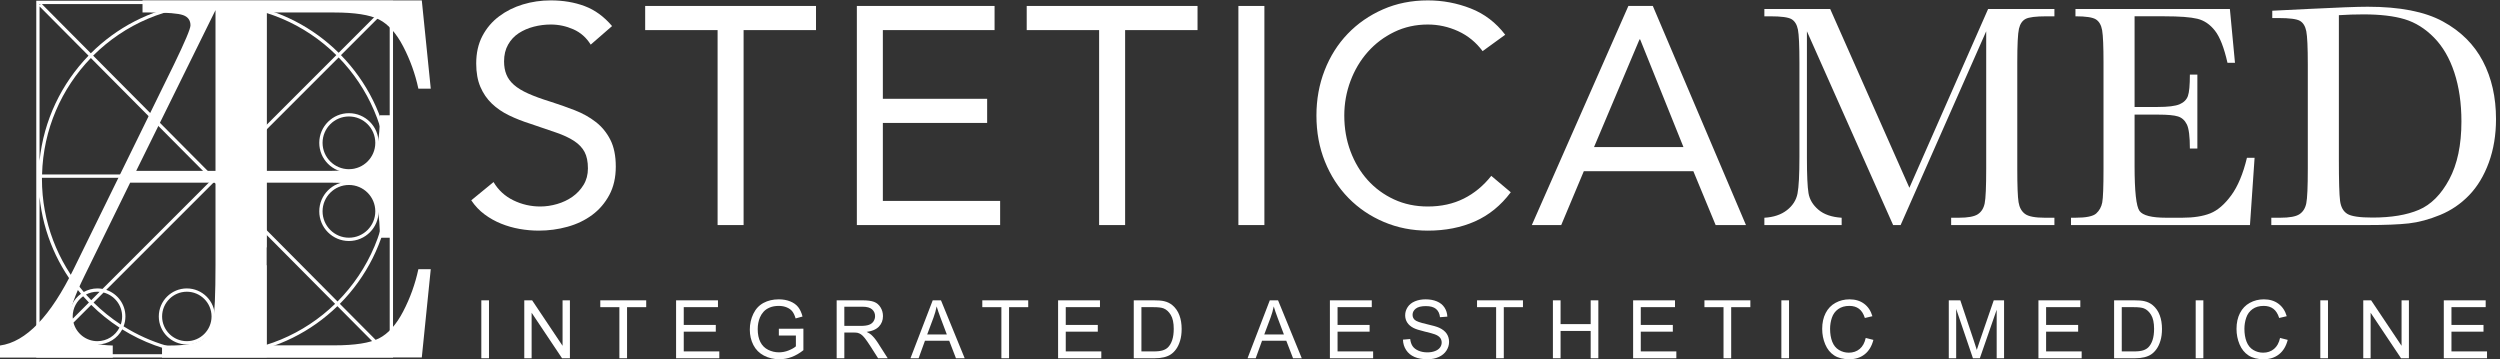 <?xml version="1.0" encoding="UTF-8" standalone="no"?>
<svg
   clip-rule="evenodd"
   fill-rule="evenodd"
   stroke-linejoin="round"
   stroke-miterlimit="2"
   version="1.1"
   viewBox="0 0 2930 421"
   xml:space="preserve"
   id="svg35"
   xmlns="http://www.w3.org/2000/svg"
   xmlns:svg="http://www.w3.org/2000/svg"><rect x="0" y="0" width="2930" height="421" fill="#333333" stroke="none"/><defs
     id="defs35" /><g
     fill="#fff"
     fill-rule="nonzero"
     id="g35"><path
       d="m698.3 143c-7.134-5.563-15.359-10.159-24.663-13.783-9.312-3.63-18.921-7.009-28.837-10.155-10.154-3.141-18.742-6.283-25.75-9.429-7.013-3.142-12.575-6.533-16.683-10.154-4.113-3.629-7.075-7.675-8.884-12.154-1.817-4.471-2.721-9.613-2.721-15.413 0-7.496 1.567-14.021 4.713-19.587 3.142-5.559 7.312-10.029 12.512-13.417 5.196-3.387 11.063-5.925 17.592-7.621 6.529-1.687 13.175-2.537 19.95-2.537 9.187-0 18.008 1.879 26.475 5.621 8.463 3.754 15.233 9.737 20.312 17.954l25.025-21.759c-9.429-11.12-20.129-18.916-32.099-23.395-11.967-4.471-25.209-6.713-39.713-6.713-11.371 0-22.25 1.579-32.642 4.717-10.4 3.146-19.712 7.796-27.929 13.967-8.225 6.162-14.75 13.841-19.587 23.029-4.838 9.191-7.25 19.945-7.25 32.279-0 10.641 1.629 19.767 4.891 27.383 3.267 7.617 7.738 14.146 13.421 19.583 5.679 5.442 12.388 10.038 20.129 13.784 7.738 3.754 16.196 7.075 25.388 9.975 11.366 3.871 21.279 7.254 29.741 10.154 8.463 2.904 15.476 6.167 21.038 9.792 5.558 3.629 9.671 7.925 12.333 12.879 2.659 4.958 3.988 11.425 3.988 19.404-0 7.254-1.692 13.662-5.079 19.221-3.388 5.567-7.742 10.221-13.055 13.966-5.32 3.751-11.308 6.588-17.954 8.521-6.654 1.942-13.237 2.905-19.766 2.905-11.125-0-21.642-2.417-31.554-7.255-9.917-4.837-17.655-11.97-23.213-21.4l-26.113 21.4c4.35 6.525 9.551 12.03 15.596 16.5 6.042 4.479 12.513 8.109 19.405 10.879 6.887 2.78 14.083 4.838 21.579 6.171 7.491 1.325 14.991 1.992 22.487 1.992 11.604 0 22.85-1.513 33.729-4.533 10.884-3.021 20.492-7.617 28.834-13.784 8.341-6.162 15.054-13.962 20.129-23.391 5.079-9.43 7.621-20.55 7.621-33.367-0-12.571-2.121-23.033-6.35-31.375-4.234-8.342-9.917-15.292-17.046-20.854z"
       id="path1" /><path
       d="m756.15 35.275h84.871v228.5h30.466v-228.5h84.871v-28.292h-200.21v28.292z"
       id="path2" /><path
       d="m1034.7 144.08h122.23v-28.291h-122.23v-80.517h130.93v-28.292h-161.4v256.79h167.93v-28.292h-137.46v-91.396z"
       id="path3" /><path
       d="m1203.3 35.275h84.866v228.5h30.471v-228.5h84.867v-28.292h-200.2v28.292z"
       id="path4" /><rect
       x="1451.4"
       y="6.983"
       width="30.467"
       height="256.79"
       id="rect4" /><path
       d="m1715.5 232.76c-12.329 6.167-26.358 9.251-42.07 9.251-14.509-0-27.746-2.78-39.717-8.342-11.967-5.563-22.25-13.117-30.829-22.671-8.584-9.55-15.296-20.792-20.129-33.729-4.838-12.933-7.255-26.9-7.255-41.892 0-14.021 2.417-27.504 7.255-40.441 4.833-12.93 11.608-24.3 20.312-34.096 8.704-9.792 19.042-17.588 31.013-23.388 11.966-5.804 25.079-8.708 39.35-8.708 12.329-0 24.175 2.6 35.545 7.8 11.359 5.2 20.909 13 28.65 23.392l26.475-19.221c-10.879-14.263-24.362-24.542-40.437-30.829-16.084-6.288-32.825-9.434-50.233-9.434-19.105 0-36.634 3.513-52.592 10.521-15.958 7.013-29.742 16.563-41.346 28.65-11.604 12.096-20.617 26.362-27.021 42.8-6.412 16.446-9.612 34.096-9.612 52.954-0 19.584 3.32 37.6 9.975 54.042 6.646 16.446 15.833 30.646 27.566 42.616 11.721 11.967 25.567 21.342 41.525 28.109 15.959 6.766 33.125 10.154 51.505 10.154 20.55 0 38.987-3.625 55.312-10.879 16.321-7.254 30.283-18.617 41.892-34.096l-22.854-19.221c-9.192 11.608-19.946 20.492-32.28 26.658z"
       id="path5" /><path
       d="m1868.2 172.38 53.317-126.22h0.725l50.775 126.22h-104.82zm68.912-165.39h-28.654l-113.16 256.79h34.454l26.475-63.108h128.4l26.113 63.108h35.545l-109.17-256.79z"
       id="path6" /><path
       d="m2237.8 220.07-92.825-209.55h-77.137v8.591h6.912c12.821 0 21.134 1.121 24.934 3.358 3.796 2.242 6.283 6.292 7.47 12.142 1.184 5.854 1.775 18.863 1.775 39.033v110.2c0 20.921-0.745 35.242-2.241 42.959-1.496 7.721-5.633 14.225-12.421 19.516-6.787 5.296-15.596 8.25-26.429 8.871v8.592h90.583v-8.592c-11.704-0.746-20.8-3.887-27.266-9.429-6.476-5.537-10.338-11.983-11.58-19.333-1.245-7.342-1.866-21.163-1.866-41.463v-148.3l101.04 227.11h8.78l100.3-227.11v161.18c0 21.17-0.591 34.646-1.775 40.437-1.187 5.788-3.858 10.054-8.029 12.792-4.175 2.742-11.616 4.108-22.321 4.108h-8.966v8.592h121.03v-8.592h-11.209c-11.454 0-19.204-1.492-23.25-4.479-4.045-2.992-6.57-7.567-7.562-13.729-1-6.163-1.496-19.204-1.496-39.129v-124.2c0-21.041 0.65-34.362 1.963-39.966 1.304-5.604 3.887-9.433 7.75-11.488 3.854-2.054 12.012-3.079 24.466-3.079h9.338v-8.591h-77.696l-92.267 209.55z"
       id="path7" /><path
       d="m2615 228.94c-7.783 10.641-15.971 17.679-24.558 21.104-8.596 3.425-19.555 5.133-32.875 5.133h-18.863c-16.937 0-27.333-2.641-31.192-7.933-3.862-5.292-5.791-22.942-5.791-52.954v-59.95h27.829c10.833-0 18.521 0.716 23.067 2.146 4.545 1.433 7.999 4.545 10.366 9.337 2.363 4.796 3.55 14.229 3.55 28.296h8.775v-86.659h-8.775c0 12.45-0.779 20.825-2.337 25.117-1.559 4.3-4.792 7.504-9.713 9.621s-13.537 3.175-25.866 3.175h-26.896v-106.27h35.112c17.684 0 30.504 0.963 38.475 2.896 7.971 1.929 14.85 6.6 20.638 14.004 5.791 7.408 10.679 19.954 14.666 37.633h8.775l-5.975-63.124h-180.98v8.591c12.204 0 20.2 1.213 24 3.642 3.8 2.425 6.225 6.692 7.283 12.791 1.059 6.105 1.588 18.805 1.588 38.1v124.2c-0 21.17-0.496 34.337-1.492 39.504-1 5.166-3.333 9.429-7.004 12.792-3.675 3.362-11.8 5.041-24.375 5.041h-5.229v8.592h209.75l5.412-78.817h-8.962c-4.484 18.679-10.617 33.338-18.396 43.988z"
       id="path8" /><path
       d="m2870.5 210.26c-9.521 17.741-21.384 29.633-35.579 35.67-14.192 6.042-32.309 9.059-54.35 9.059-15.067-0-24.934-1.459-29.604-4.388-4.667-2.921-7.471-7.996-8.405-15.221-0.933-7.221-1.4-23.346-1.4-48.375v-169.21c9.713-0.625 19.3-0.934 28.763-0.934 19.671 0 35.796 1.896 48.375 5.696 12.575 3.8 24.029 10.959 34.366 21.48 10.334 10.525 18.271 24.183 23.813 40.995 5.537 16.809 8.312 35.921 8.312 57.338 0 27.521-4.762 50.146-14.291 67.892zm39.412-138.58c-10.275-19.612-25.933-35.146-46.975-46.6-21.046-11.454-50.366-17.183-87.966-17.183-12.079-0-35.492 0.875-70.225 2.617l-41.655 2.054v8.587h7.471c12.825 0 21.138 1.096 24.938 3.271 3.796 2.179 6.283 6.229 7.466 12.142 1.184 5.912 1.78 18.954 1.78 39.125v122.15c-0 21.17-0.596 34.646-1.78 40.437-1.183 5.788-3.858 10.054-8.029 12.792-4.175 2.742-11.675 4.108-22.508 4.108h-10.458v8.592h112.25c21.041-0 37.354-0.654 48.933-1.959 11.583-1.308 23.812-4.608 36.704-9.9 12.883-5.291 24.213-13.008 33.992-23.158 9.771-10.15 17.458-22.908 23.067-38.287 5.6-15.38 8.404-32.342 8.404-50.896-0-25.65-5.138-48.284-15.409-67.892z"
       id="path9" /><path
       d="m46.362 413.92 1.213 1.212h-1.213v-1.212zm1.221-409.16-1.221 1.209v-1.209h1.221zm409.15 1.217-1.216-1.217h1.216v1.217zm-58.429 350.11c31.042-31.254 52.188-72.38 58.429-118.2v176.99l-58.429-58.783zm-2.85 2.746 42.588 42.858 18.012 13.437h-175.42c44.292-6.191 84.109-26.516 114.82-56.295zm-281.29 44.874c12.641 0 23.612-7.183 29.099-17.67 23.905 14.904 51.034 25.033 80.084 29.091h-174.26l33.925-33.92c4.345 13.054 16.654 22.499 31.15 22.499zm-19.251-59.391c-8.216 5.971-13.591 15.633-13.591 26.554-0 2.046 0.212 4.046 0.571 5.992l-35.53 35.529v-181.53c4.376 43.066 21.959 82.241 48.55 113.46zm-48.55-155.87v-180.94l57.384 57.75c-31.525 32.613-52.538 75.525-57.384 123.19zm60.084-125.98-57.363-57.705h170.22c-43.667 6.996-82.808 27.751-112.86 57.705zm290.46-0.604c-29.971-29.626-68.862-50.155-112.23-57.101h169.33l-57.104 57.101zm2.717 2.745 57.112-57.108v173.93c-6.154-45.166-26.8-85.737-57.112-116.82zm-275.12 275.12 126.39-126.38 141.84 142.76c-36.504 35.379-86.116 57.213-140.74 57.213-39.313-0-76.021-11.325-107.14-30.846 1.375-3.609 2.154-7.509 2.154-11.592 0-14.496-9.446-26.808-22.504-31.15zm-14.846 14.846 11.725-11.725c12.492 3.221 21.763 14.55 21.763 28.029-0 3.317-0.588 6.483-1.613 9.45-11.475-7.512-22.162-16.133-31.875-25.754zm-2.733 2.733c10.066 9.967 21.158 18.883 33.075 26.629-4.792 9.425-14.559 15.913-25.833 15.913-13.484-0-24.813-9.271-28.03-21.754l20.788-20.788zm7.242-15.408c0.866-0 1.72 0.058 2.566 0.137l-9.783 9.784c-2.104-2.167-4.163-4.367-6.171-6.617 4.008-2.1 8.562-3.304 13.388-3.304zm-64.975-133.53h196.75l2.22 2.233-128.01 128c-1.946-0.358-3.941-0.567-5.991-0.567-5.796 0-11.242 1.521-15.971 4.167-30.525-35.654-49.034-81.958-49.034-132.55 0-0.429 0.03-0.854 0.03-1.287zm192.92-3.867h-192.82c1.32-52.975 22.862-100.97 57.183-136.5l135.63 136.5zm12.158 0h-6.637l-138.46-139.29c36.687-36.566 87.17-59.2 142.82-59.2 55.333 0 105.54 22.384 142.18 58.584l-139.91 139.91zm142.62-137.16c34.692 35.591 56.48 83.862 57.813 137.16h-194.97l137.16-137.16zm-311.7 303.53c0-9.75 4.859-18.367 12.259-23.625 2.2 2.488 4.458 4.921 6.77 7.296l-18.895 18.9c-0.079-0.854-0.134-1.704-0.134-2.571zm369.65-161.22c0 56.029-22.658 106.84-59.25 143.7l-141.92-142.78 2.204-2.208h198.94c4e-3 0.433 0.033 0.858 0.033 1.287zm-412.33 209.34h418.1v-418.1h-418.1v418.1z"
       id="path31" /><path
       d="m218.96 341.9c15.979-0 28.98 13.004 28.98 28.983-0 15.971-13.001 28.967-28.98 28.967-15.975-0-28.975-12.996-28.975-28.967 0-15.979 13-28.983 28.975-28.983zm0 61.816c18.117 0 32.846-14.729 32.846-32.833 0-18.116-14.729-32.85-32.846-32.85-18.112 0-32.846 14.734-32.846 32.85 0 18.104 14.734 32.833 32.846 32.833z"
       id="path32" /><path
       d="m408.95 216.79c17.041 0 30.904 13.859 30.904 30.9 0 17.042-13.863 30.901-30.904 30.901-17.042-0-30.904-13.859-30.904-30.901-0-17.041 13.862-30.9 30.904-30.9zm-0 65.667c19.171 0 34.771-15.596 34.771-34.767-0-19.166-15.6-34.77-34.771-34.77-19.167-0-34.771 15.604-34.771 34.77 0 19.171 15.604 34.767 34.771 34.767z"
       id="path33" /><path
       d="m408.95 136.5c17.041 0 30.904 13.858 30.904 30.904 0 17.042-13.863 30.9-30.904 30.9-17.042 0-30.904-13.858-30.904-30.9-0-17.046 13.862-30.904 30.904-30.904zm-0 65.671c19.171-0 34.771-15.596 34.771-34.767-0-19.166-15.6-34.77-34.771-34.77-19.167-0-34.771 15.604-34.771 34.77 0 19.171 15.604 34.767 34.771 34.767z"
       id="path34" /><path
       d="m252.57 200.23h-92.934l92.934-188.35v188.35zm220 164.69c-8.125 15.637-17.596 26.191-28.408 31.65-10.796 5.45-28.246 8.175-52.338 8.175h-79.05v-93.838h-0.241v-20.971h0.241v-75.808h77.458c23.055-0 37.988 4.117 44.78 12.35 6.787 8.238 10.187 25.625 10.187 52.179h14.204v-143.58h-14.204c0 19.146-1.696 33.246-5.1 42.308-3.387 9.059-8.542 15.129-15.437 18.213-6.892 3.092-18.788 4.633-35.663 4.633h-76.225v-185.58h79.05c24.092 0 41.542 2.738 52.338 8.184 10.812 5.458 20.283 16.008 28.408 31.654 8.133 15.646 14.058 32.108 17.758 49.4h14.521l-10.504-103.44h-327.31v14.2h9.575c19.562 0 32.212 1.038 37.983 3.088 5.763 2.062 8.646 6.075 8.646 12.046-0 3.912-6.492 19.249-19.454 46.004l-117.03 238.68c-27.375 56.196-56.291 86.354-86.758 90.471v14.2h132.15v-14.2c-33.346-0.821-50.021-12.246-50.021-34.275 0-8.642 5.555-24.288 16.675-46.933l53.73-109.61h100.03v96.025c-0 35-0.975 57.283-2.925 66.85-1.959 9.575-6.388 16.629-13.283 21.154-6.892 4.529-19.3 6.792-37.209 6.792h-9.254v14.2h122.64v-0.2h181.81l10.504-103.44h-14.521c-3.7 17.292-9.625 33.763-17.758 49.409z"
       id="path35" /><g
       id="g37"
       style="clip-rule:evenodd;fill:#ffffff;fill-rule:evenodd;stroke-linejoin:round;stroke-miterlimit:2"
       transform="matrix(0.891,0,0,0.891,142.671,-149.92)"><rect
         x="473"
         y="563.3"
         width="10.083"
         height="76.195"
         style="clip-rule:evenodd;fill:#ffffff;fill-rule:nonzero;stroke-width:0.983;stroke-linejoin:round;stroke-miterlimit:2"
         id="rect1" /><path
         d="m 529.495,639.495 v -76.195 h 10.343 l 40.021,59.823 v -59.823 h 9.667 v 76.195 h -10.343 l -40.021,-59.876 v 59.876 z"
         style="clip-rule:evenodd;fill:#ffffff;fill-rule:nonzero;stroke-width:0.983;stroke-linejoin:round;stroke-miterlimit:2"
         id="path1-0" /><path
         d="M 654.597,639.495 V 572.291 h -25.105 v -8.991 h 60.395 v 8.991 h -25.208 v 67.204 z"
         style="clip-rule:evenodd;fill:#ffffff;fill-rule:nonzero;stroke-width:0.983;stroke-linejoin:round;stroke-miterlimit:2"
         id="path2-5" /><path
         d="M 729.179,639.495 V 563.3 H 784.272 v 8.991 h -45.01 v 23.337 h 42.152 v 8.939 h -42.152 v 25.936 h 46.777 v 8.991 z"
         style="clip-rule:evenodd;fill:#ffffff;fill-rule:nonzero;stroke-width:0.983;stroke-linejoin:round;stroke-miterlimit:2"
         id="path3-7" /><path
         d="m 864.363,609.609 v -8.939 l 32.276,-0.052 v 28.274 c -4.954,3.95 -10.065,6.921 -15.332,8.914 -5.267,1.993 -10.673,2.988 -16.216,2.988 -7.484,0 -14.285,-1.603 -20.4,-4.808 -6.115,-3.205 -10.733,-7.839 -13.851,-13.903 -3.119,-6.063 -4.678,-12.837 -4.678,-20.321 0,-7.415 1.55,-14.337 4.651,-20.765 3.101,-6.427 7.563,-11.2 13.384,-14.319 5.822,-3.119 12.526,-4.678 20.114,-4.678 5.51,0 10.491,0.892 14.943,2.677 4.453,1.784 7.944,4.27 10.473,7.458 2.529,3.188 4.453,7.346 5.77,12.475 l -9.096,2.495 c -1.144,-3.881 -2.564,-6.93 -4.262,-9.148 -1.698,-2.218 -4.123,-3.993 -7.276,-5.327 -3.154,-1.334 -6.653,-2.001 -10.5,-2.001 -4.608,0 -8.593,0.702 -11.954,2.106 -3.361,1.403 -6.072,3.248 -8.134,5.535 -2.062,2.287 -3.665,4.799 -4.808,7.536 -1.941,4.712 -2.911,9.824 -2.911,15.333 0,6.791 1.17,12.474 3.509,17.048 2.338,4.574 5.743,7.97 10.213,10.187 4.47,2.218 9.217,3.326 14.241,3.326 4.366,0 8.628,-0.84 12.786,-2.52 4.158,-1.68 7.311,-3.473 9.459,-5.38 v -14.189 z"
         style="clip-rule:evenodd;fill:#ffffff;fill-rule:nonzero;stroke-width:0.983;stroke-linejoin:round;stroke-miterlimit:2"
         id="path4-3" /><path
         d="m 940.401,639.495 v -76.195 h 33.784 c 6.792,0 11.954,0.684 15.488,2.053 3.534,1.369 6.358,3.786 8.472,7.25 2.115,3.466 3.171,7.295 3.171,11.487 0,5.405 -1.75,9.961 -5.249,13.669 -3.5,3.707 -8.905,6.063 -16.216,7.069 2.668,1.281 4.695,2.547 6.081,3.794 2.945,2.703 5.734,6.081 8.368,10.135 l 13.254,20.738 h -12.682 l -10.083,-15.853 c -2.946,-4.574 -5.371,-8.073 -7.277,-10.499 -1.905,-2.425 -3.612,-4.123 -5.119,-5.094 -1.507,-0.97 -3.041,-1.646 -4.599,-2.027 -1.144,-0.243 -3.015,-0.364 -5.613,-0.364 h -11.694 v 33.836 z m 10.083,-42.568 h 21.673 c 4.608,0 8.212,-0.477 10.81,-1.429 2.599,-0.953 4.574,-2.478 5.926,-4.574 1.351,-2.097 2.027,-4.375 2.027,-6.835 0,-3.604 -1.308,-6.566 -3.924,-8.888 -2.616,-2.321 -6.748,-3.482 -12.396,-3.482 h -24.116 z"
         style="clip-rule:evenodd;fill:#ffffff;fill-rule:nonzero;stroke-width:0.983;stroke-linejoin:round;stroke-miterlimit:2"
         id="path5-6" /><path
         d="m 1037.487,639.495 29.263,-76.195 h 10.862 l 31.185,76.195 h -11.486 l -8.887,-23.077 h -31.861 l -8.369,23.077 z m 21.986,-31.289 h 25.832 l -7.952,-21.102 c -2.426,-6.41 -4.228,-11.678 -5.406,-15.801 -0.97,4.885 -2.338,9.736 -4.106,14.553 z"
         style="clip-rule:evenodd;fill:#ffffff;fill-rule:nonzero;stroke-width:0.983;stroke-linejoin:round;stroke-miterlimit:2"
         id="path6-6" /><path
         d="M 1157.08,639.495 V 572.291 h -25.105 v -8.991 h 60.395 v 8.991 h -25.208 v 67.204 z"
         style="clip-rule:evenodd;fill:#ffffff;fill-rule:nonzero;stroke-width:0.983;stroke-linejoin:round;stroke-miterlimit:2"
         id="path7-9" /><path
         d="m 1231.662,639.495 v -76.195 h 55.093 v 8.991 h -45.01 v 23.337 h 42.152 v 8.939 h -42.152 v 25.936 h 46.777 v 8.991 z"
         style="clip-rule:evenodd;fill:#ffffff;fill-rule:nonzero;stroke-width:0.983;stroke-linejoin:round;stroke-miterlimit:2"
         id="path8-2" /><path
         d="m 1331.192,639.495 v -76.195 h 26.247 c 5.925,0 10.447,0.364 13.565,1.092 4.365,1.004 8.091,2.824 11.175,5.457 4.02,3.396 7.025,7.736 9.018,13.02 1.992,5.283 2.988,11.321 2.988,18.113 0,5.786 -0.675,10.915 -2.027,15.385 -1.351,4.47 -3.083,8.168 -5.198,11.096 -2.114,2.928 -4.426,5.232 -6.938,6.913 -2.512,1.68 -5.545,2.954 -9.096,3.82 -3.552,0.866 -7.632,1.299 -12.241,1.299 z m 10.083,-8.991 h 16.268 c 5.024,0 8.965,-0.468 11.824,-1.403 2.858,-0.936 5.137,-2.253 6.835,-3.951 2.391,-2.391 4.253,-5.605 5.587,-9.641 1.334,-4.036 2.001,-8.932 2.001,-14.682 0,-7.97 -1.308,-14.094 -3.924,-18.374 -2.616,-4.279 -5.795,-7.146 -9.538,-8.601 -2.702,-1.04 -7.051,-1.559 -13.046,-1.559 h -16.008 z"
         style="clip-rule:evenodd;fill:#ffffff;fill-rule:nonzero;stroke-width:0.983;stroke-linejoin:round;stroke-miterlimit:2"
         id="path9-3" /><path
         d="m 1480.874,639.495 29.261,-76.195 h 10.867 l 31.187,76.195 h -11.486 l -8.892,-23.077 h -31.855 l -8.371,23.077 z m 21.99,-31.289 h 25.832 l -7.959,-21.102 c -2.427,-6.41 -4.225,-11.678 -5.404,-15.801 -0.973,4.885 -2.338,9.736 -4.107,14.553 z"
         style="clip-rule:evenodd;fill:#ffffff;fill-rule:nonzero;stroke-width:0.983;stroke-linejoin:round;stroke-miterlimit:2"
         id="path10-2" /><path
         d="m 1589.192,639.495 v -76.195 h 55.093 v 8.991 h -45.011 v 23.337 h 42.152 v 8.939 h -42.152 v 25.936 h 46.78 v 8.991 z"
         style="clip-rule:evenodd;fill:#ffffff;fill-rule:nonzero;stroke-width:0.983;stroke-linejoin:round;stroke-miterlimit:2"
         id="path11-1" /><path
         d="m 1685.287,615.014 9.511,-0.831 c 0.452,3.811 1.503,6.939 3.144,9.382 1.651,2.443 4.205,4.418 7.664,5.925 3.468,1.507 7.369,2.261 11.702,2.261 3.842,0 7.242,-0.572 10.179,-1.715 2.948,-1.144 5.139,-2.712 6.583,-4.704 1.435,-1.993 2.152,-4.167 2.152,-6.523 0,-2.391 -0.688,-4.479 -2.083,-6.263 -1.385,-1.784 -3.665,-3.284 -6.858,-4.496 -2.044,-0.797 -6.564,-2.036 -13.559,-3.716 -7.006,-1.68 -11.909,-3.266 -14.709,-4.756 -3.645,-1.906 -6.357,-4.27 -8.136,-7.094 -1.788,-2.825 -2.682,-5.986 -2.682,-9.486 0,-3.847 1.101,-7.441 3.282,-10.785 2.181,-3.344 5.365,-5.883 9.56,-7.615 4.196,-1.732 8.853,-2.599 13.982,-2.599 5.65,0 10.631,0.91 14.945,2.729 4.313,1.82 7.625,4.496 9.953,8.031 2.319,3.534 3.567,7.536 3.744,12.006 l -9.668,0.728 c -0.521,-4.817 -2.28,-8.455 -5.276,-10.915 -2.997,-2.459 -7.428,-3.69 -13.284,-3.69 -6.092,0 -10.543,1.117 -13.333,3.353 -2.791,2.234 -4.176,4.929 -4.176,8.082 0,2.737 0.983,4.989 2.958,6.757 1.946,1.767 7.006,3.578 15.2,5.432 8.195,1.853 13.825,3.473 16.871,4.859 4.431,2.045 7.713,4.635 9.826,7.771 2.112,3.135 3.164,6.747 3.164,10.837 0,4.054 -1.159,7.874 -3.478,11.46 -2.319,3.586 -5.66,6.376 -10.002,8.369 -4.353,1.993 -9.246,2.988 -14.689,2.988 -6.898,0 -12.675,-1.004 -17.332,-3.015 -4.657,-2.009 -8.313,-5.033 -10.966,-9.069 -2.653,-4.037 -4.048,-8.602 -4.186,-13.696 z"
         style="clip-rule:evenodd;fill:#ffffff;fill-rule:nonzero;stroke-width:0.983;stroke-linejoin:round;stroke-miterlimit:2"
         id="path12-1" /><path
         d="M 1807.842,639.495 V 572.291 h -25.105 v -8.991 h 60.398 v 8.991 h -25.213 v 67.204 z"
         style="clip-rule:evenodd;fill:#ffffff;fill-rule:nonzero;stroke-width:0.983;stroke-linejoin:round;stroke-miterlimit:2"
         id="path13-5" /><path
         d="m 1882.527,639.495 v -76.195 h 10.081 v 31.289 h 39.607 v -31.289 h 10.081 v 76.195 h -10.081 v -35.915 h -39.607 v 35.915 z"
         style="clip-rule:evenodd;fill:#ffffff;fill-rule:nonzero;stroke-width:0.983;stroke-linejoin:round;stroke-miterlimit:2"
         id="path14-2" /><path
         d="m 1988.035,639.495 v -76.195 h 55.093 v 8.991 h -45.011 v 23.337 h 42.152 v 8.939 h -42.152 v 25.936 h 46.78 v 8.991 z"
         style="clip-rule:evenodd;fill:#ffffff;fill-rule:nonzero;stroke-width:0.983;stroke-linejoin:round;stroke-miterlimit:2"
         id="path15-7" /><path
         d="M 2106.955,639.495 V 572.291 h -25.105 v -8.991 h 60.398 v 8.991 h -25.213 v 67.204 z"
         style="clip-rule:evenodd;fill:#ffffff;fill-rule:nonzero;stroke-width:0.983;stroke-linejoin:round;stroke-miterlimit:2"
         id="path16-9" /><rect
         x="2183.045"
         y="563.3"
         width="10.083"
         height="76.195"
         style="clip-rule:evenodd;fill:#ffffff;fill-rule:nonzero;stroke-width:0.983;stroke-linejoin:round;stroke-miterlimit:2"
         id="rect16" /><path
         d="m 2294.006,612.78 10.081,2.547 c -2.112,8.281 -5.915,14.596 -11.408,18.945 -5.492,4.349 -12.204,6.522 -20.143,6.522 -8.204,0 -14.886,-1.671 -20.035,-5.015 -5.149,-3.344 -9.059,-8.186 -11.742,-14.527 -2.692,-6.34 -4.029,-13.15 -4.029,-20.426 0,-7.935 1.513,-14.856 4.549,-20.765 3.026,-5.908 7.34,-10.395 12.94,-13.461 5.591,-3.067 11.752,-4.6 18.472,-4.6 7.625,0 14.041,1.941 19.229,5.822 5.198,3.88 8.823,9.338 10.867,16.372 l -9.924,2.339 c -1.769,-5.545 -4.333,-9.581 -7.694,-12.11 -3.36,-2.53 -7.595,-3.795 -12.685,-3.795 -5.856,0 -10.749,1.404 -14.68,4.21 -3.93,2.806 -6.701,6.574 -8.293,11.304 -1.592,4.73 -2.388,9.607 -2.388,14.631 0,6.479 0.943,12.136 2.83,16.97 1.887,4.833 4.824,8.445 8.814,10.837 3.979,2.391 8.293,3.586 12.94,3.586 5.65,0 10.425,-1.629 14.345,-4.886 3.911,-3.257 6.564,-8.09 7.949,-14.501 z"
         style="clip-rule:evenodd;fill:#ffffff;fill-rule:nonzero;stroke-width:0.983;stroke-linejoin:round;stroke-miterlimit:2"
         id="path17-0" /><path
         d="m 2403.258,639.495 v -76.195 h 15.171 l 18.04,53.95 c 1.661,5.024 2.869,8.784 3.635,11.279 0.865,-2.772 2.221,-6.844 4.058,-12.214 l 18.236,-53.014 h 13.569 v 76.195 h -9.718 v -63.773 l -22.147,63.773 h -9.089 l -22.039,-64.865 v 64.865 z"
         style="clip-rule:evenodd;fill:#ffffff;fill-rule:nonzero;stroke-width:0.983;stroke-linejoin:round;stroke-miterlimit:2"
         id="path18-4" /><path
         d="m 2521.185,639.495 v -76.195 h 55.092 v 8.991 h -45.011 v 23.337 h 42.152 v 8.939 h -42.152 v 25.936 h 46.78 v 8.991 z"
         style="clip-rule:evenodd;fill:#ffffff;fill-rule:nonzero;stroke-width:0.983;stroke-linejoin:round;stroke-miterlimit:2"
         id="path19-3" /><path
         d="m 2620.709,639.495 v -76.195 h 26.254 c 5.925,0 10.445,0.364 13.559,1.092 4.372,1.004 8.096,2.824 11.182,5.457 4.019,3.396 7.025,7.736 9.01,13.02 1.995,5.283 2.987,11.321 2.987,18.113 0,5.786 -0.668,10.915 -2.024,15.385 -1.346,4.47 -3.085,8.168 -5.198,11.096 -2.112,2.928 -4.421,5.232 -6.937,6.913 -2.515,1.68 -5.542,2.954 -9.099,3.82 -3.547,0.866 -7.625,1.299 -12.233,1.299 z m 10.081,-8.991 h 16.271 c 5.031,0 8.971,-0.468 11.83,-1.403 2.849,-0.936 5.129,-2.253 6.829,-3.951 2.388,-2.391 4.255,-5.605 5.591,-9.641 1.336,-4.036 1.995,-8.932 1.995,-14.682 0,-7.97 -1.307,-14.094 -3.92,-18.374 -2.614,-4.279 -5.797,-7.146 -9.531,-8.601 -2.712,-1.04 -7.055,-1.559 -13.049,-1.559 h -16.016 z"
         style="clip-rule:evenodd;fill:#ffffff;fill-rule:nonzero;stroke-width:0.983;stroke-linejoin:round;stroke-miterlimit:2"
         id="path20-5" /><rect
         x="2728.035"
         y="563.3"
         width="10.083"
         height="76.195"
         style="clip-rule:evenodd;fill:#ffffff;fill-rule:nonzero;stroke-width:0.983;stroke-linejoin:round;stroke-miterlimit:2"
         id="rect20-5" /><path
         d="m 2839.006,612.78 10.081,2.547 c -2.112,8.281 -5.915,14.596 -11.408,18.945 -5.492,4.349 -12.204,6.522 -20.143,6.522 -8.214,0 -14.886,-1.671 -20.035,-5.015 -5.149,-3.344 -9.059,-8.186 -11.752,-14.527 -2.682,-6.34 -4.029,-13.15 -4.029,-20.426 0,-7.935 1.523,-14.856 4.549,-20.765 3.036,-5.908 7.35,-10.395 12.94,-13.461 5.601,-3.067 11.761,-4.6 18.482,-4.6 7.625,0 14.031,1.941 19.229,5.822 5.198,3.88 8.823,9.338 10.867,16.372 l -9.934,2.339 c -1.769,-5.545 -4.333,-9.581 -7.694,-12.11 -3.36,-2.53 -7.585,-3.795 -12.675,-3.795 -5.856,0 -10.749,1.404 -14.689,4.21 -3.93,2.806 -6.691,6.574 -8.283,11.304 -1.602,4.73 -2.397,9.607 -2.397,14.631 0,6.479 0.953,12.136 2.84,16.97 1.887,4.833 4.824,8.445 8.804,10.837 3.989,2.391 8.303,3.586 12.94,3.586 5.65,0 10.435,-1.629 14.345,-4.886 3.92,-3.257 6.573,-8.09 7.959,-14.501 z"
         style="clip-rule:evenodd;fill:#ffffff;fill-rule:nonzero;stroke-width:0.983;stroke-linejoin:round;stroke-miterlimit:2"
         id="path21-9" /><rect
         x="2891.967"
         y="563.3"
         width="10.083"
         height="76.195"
         style="clip-rule:evenodd;fill:#ffffff;fill-rule:nonzero;stroke-width:0.983;stroke-linejoin:round;stroke-miterlimit:2"
         id="rect21" /><path
         d="m 2948.454,639.495 v -76.195 h 10.346 l 40.02,59.823 v -59.823 h 9.668 v 76.195 h -10.347 l -40.02,-59.876 v 59.876 z"
         style="clip-rule:evenodd;fill:#ffffff;fill-rule:nonzero;stroke-width:0.983;stroke-linejoin:round;stroke-miterlimit:2"
         id="path22-8" /><path
         d="m 3054.385,639.495 v -76.195 h 55.093 v 8.991 h -45.011 v 23.337 h 42.152 v 8.939 h -42.152 v 25.936 h 46.78 v 8.991 z"
         style="clip-rule:evenodd;fill:#ffffff;fill-rule:nonzero;stroke-width:0.983;stroke-linejoin:round;stroke-miterlimit:2"
         id="path23-7" /></g></g></svg>
